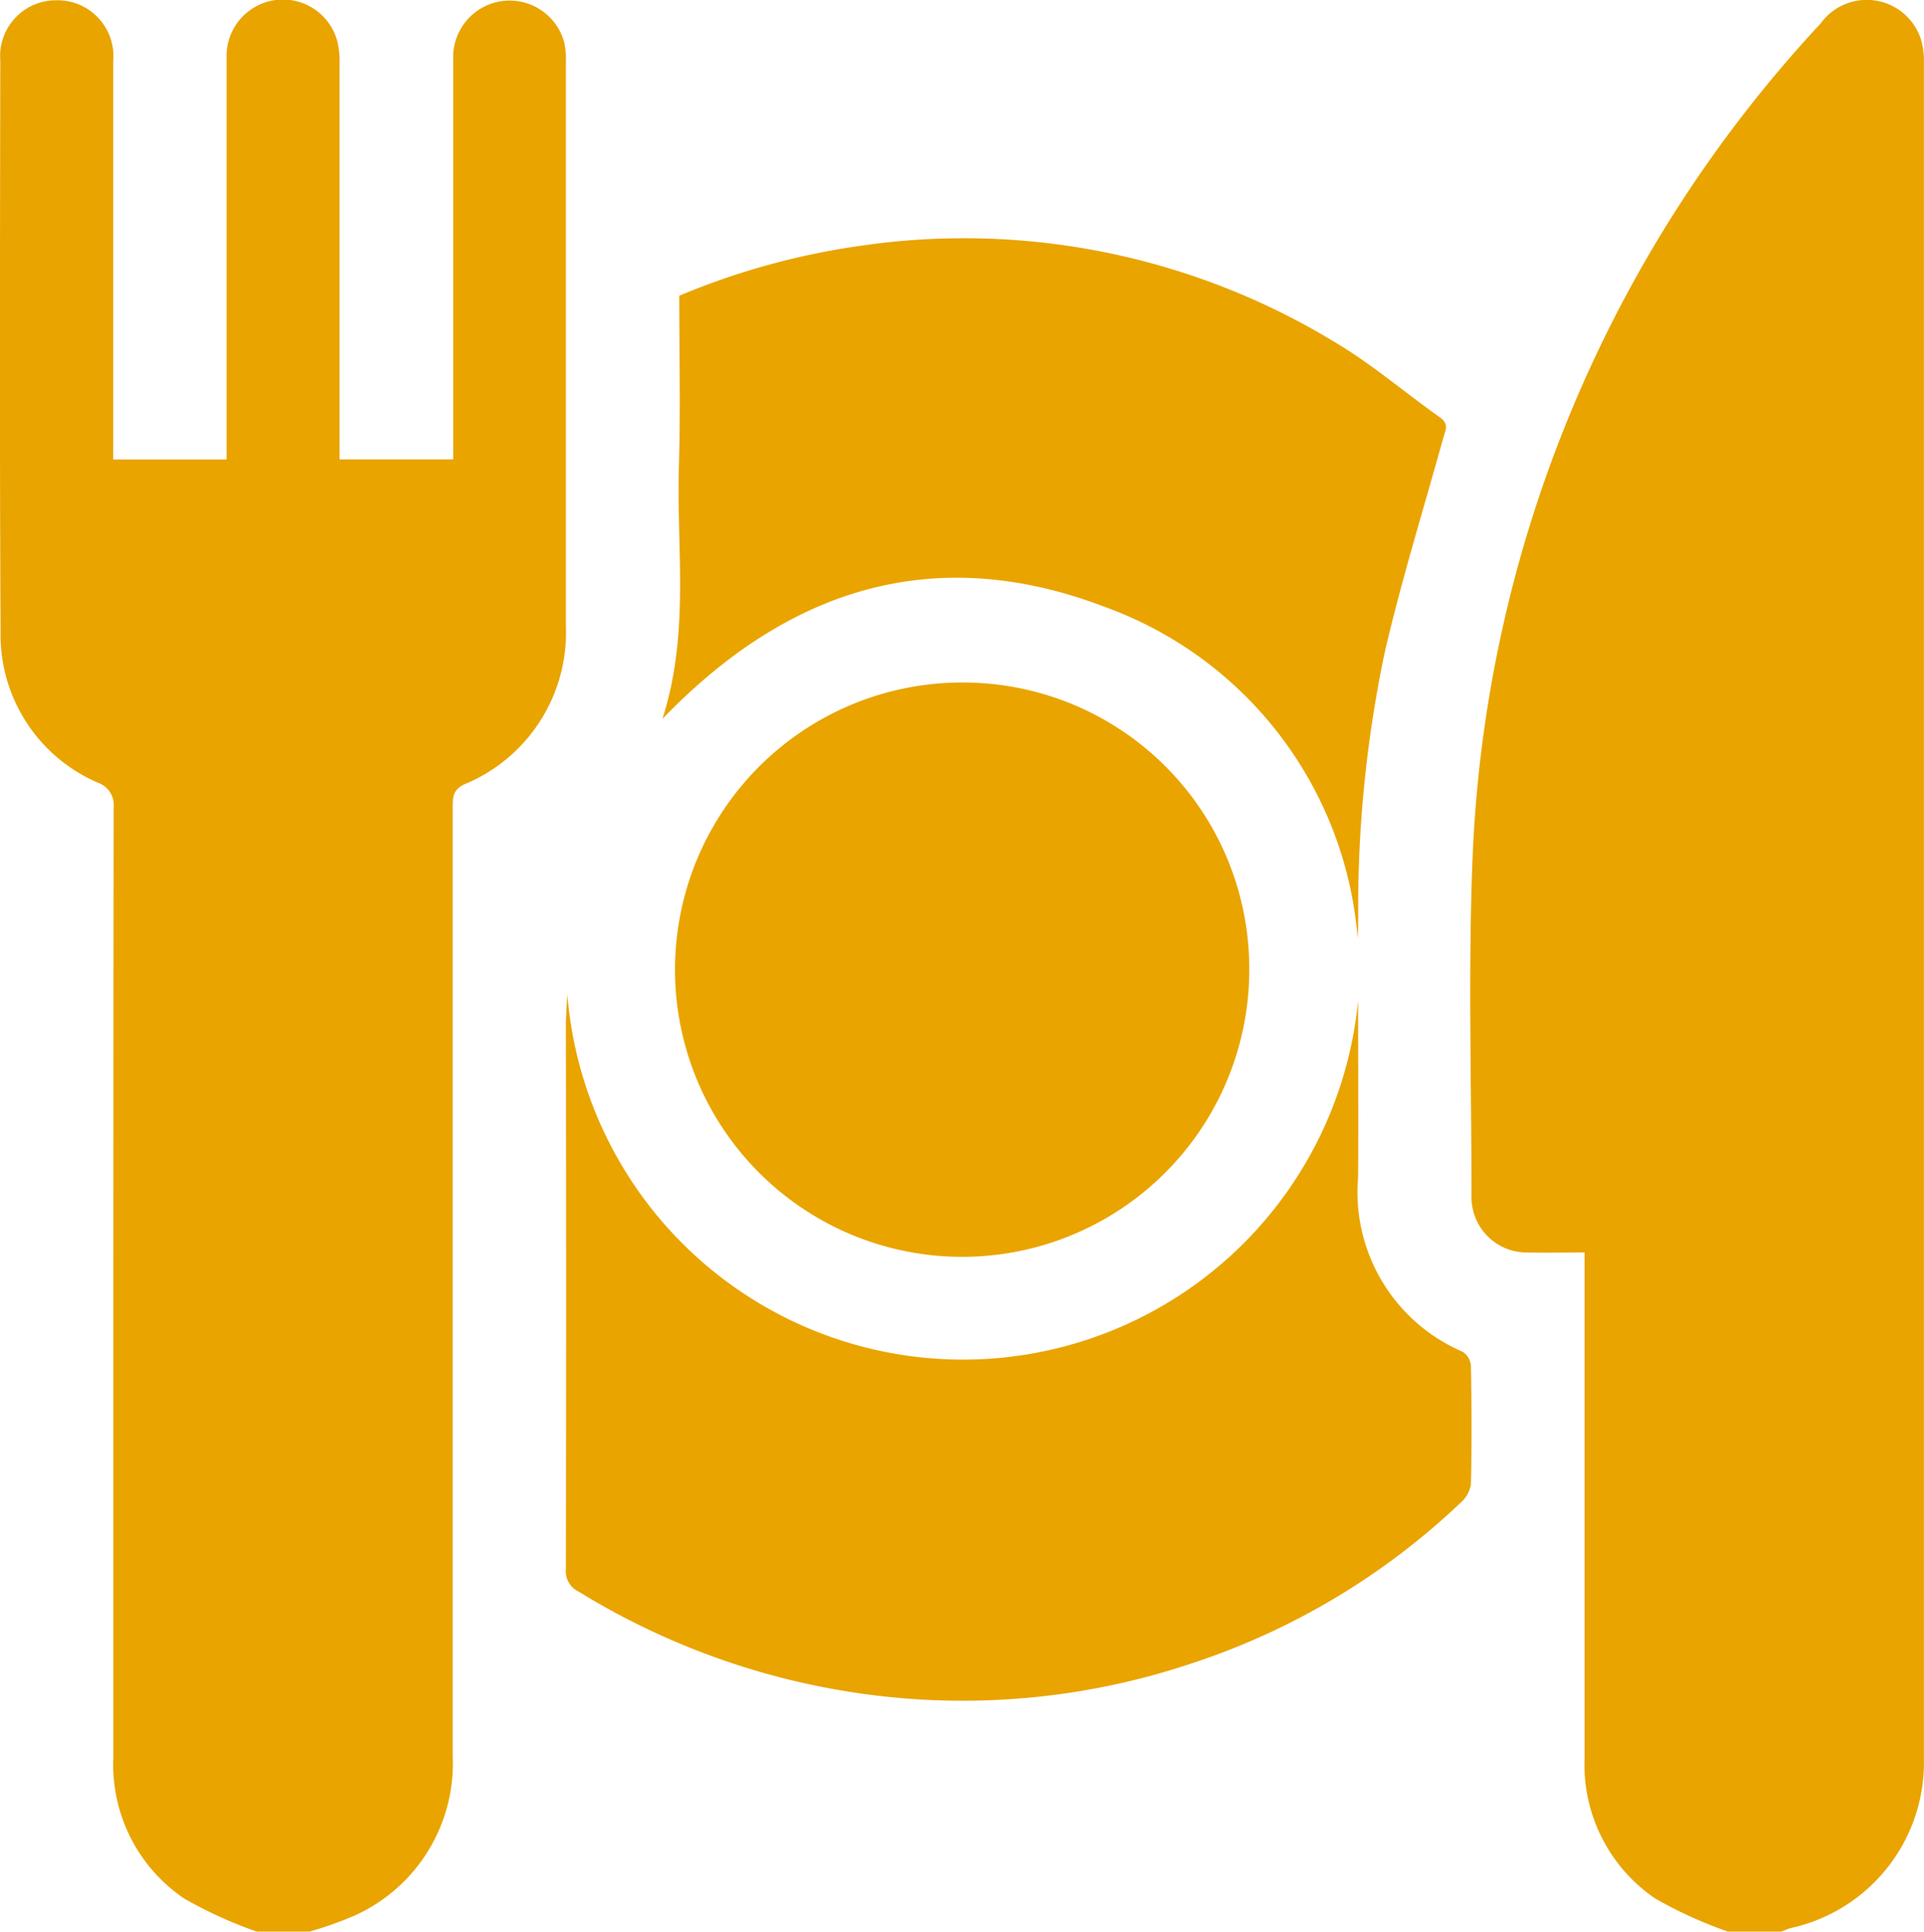 <svg xmlns="http://www.w3.org/2000/svg" xmlns:xlink="http://www.w3.org/1999/xlink" width="39.91" height="40.062" viewBox="0 0 39.91 40.062">
  <defs>
    <clipPath id="clip-path">
      <rect id="Rectangle_54" data-name="Rectangle 54" width="39.91" height="40.061" fill="none"/>
    </clipPath>
  </defs>
  <g id="Group_198" data-name="Group 198" transform="translate(0 0)">
    <g id="Group_116" data-name="Group 116" transform="translate(0 0)" clip-path="url(#clip-path)">
      <path id="Path_246" data-name="Path 246" d="M5.325,40.062a8.944,8.944,0,0,1-1.506-.686,3.352,3.352,0,0,1-1.468-2.91V27.98q0-5.614.006-11.223a.491.491,0,0,0-.324-.522A3.337,3.337,0,0,1,.012,13.1C-.009,9.153,0,5.2.006,1.253A1.157,1.157,0,0,1,1.167.007,1.16,1.16,0,0,1,2.349,1.27q0,3.911,0,7.821V9.53H4.7V9.083q0-3.949,0-7.9A1.169,1.169,0,0,1,6.993.84a1.778,1.778,0,0,1,.051.5q0,3.869,0,7.743v.445H9.4V9.091q0-3.949,0-7.9A1.172,1.172,0,0,1,11.7.867a1.557,1.557,0,0,1,.038.424q0,5.847,0,11.694a3.4,3.4,0,0,1-2.1,3.28c-.253.119-.247.281-.247.49q0,9.838,0,19.671a3.463,3.463,0,0,1-2.026,3.3,7.772,7.772,0,0,1-.946.337Z" transform="translate(0 -0.001)" fill="#e9a400"/>
      <path id="Path_247" data-name="Path 247" d="M19.663,40.058a9.044,9.044,0,0,1-1.508-.686,3.359,3.359,0,0,1-1.465-2.912V25.974c-.411,0-.8.006-1.184,0a1.146,1.146,0,0,1-1.161-1.167c0-2.347-.072-4.7.023-7.042A27,27,0,0,1,21.586.484,1.181,1.181,0,0,1,23.663.8a1.565,1.565,0,0,1,.066.5q0,17.582,0,35.165a3.514,3.514,0,0,1-2.758,3.519c-.072.019-.143.053-.213.079Z" transform="translate(16.179 0.003)" fill="#e9a400"/>
      <path id="Path_248" data-name="Path 248" d="M5.543,9.695a8.233,8.233,0,0,0,16.4.1c0,1.225.009,2.45,0,3.674a3.6,3.6,0,0,0,2.166,3.61.381.381,0,0,1,.175.29c.015.82.019,1.642,0,2.462a.642.642,0,0,1-.213.379,14.784,14.784,0,0,1-5.547,3.323,14.956,14.956,0,0,1-6.7.662,15.262,15.262,0,0,1-6.054-2.143.467.467,0,0,1-.26-.462q.01-5.652,0-11.3c0-.164.015-.328.028-.6" transform="translate(6.228 10.955)" fill="#e9a400"/>
      <path id="Path_249" data-name="Path 249" d="M6.451,12.286c.569-1.774.292-3.506.341-5.216C6.828,5.885,6.8,4.7,6.8,3.51a15.151,15.151,0,0,1,3.8-1.042,14.794,14.794,0,0,1,9.819,2.017c.758.452,1.436,1.035,2.158,1.546.2.138.113.277.068.439-.409,1.476-.865,2.942-1.21,4.43a25.674,25.674,0,0,0-.552,5.355c0,.194,0,.39-.011.579A7.985,7.985,0,0,0,15.619,9.96c-3.491-1.331-6.531-.411-9.168,2.326" transform="translate(7.29 2.624)" fill="#e9a400"/>
      <path id="Path_250" data-name="Path 250" d="M18.485,12.61a5.956,5.956,0,1,1-5.947-5.964,5.938,5.938,0,0,1,5.947,5.964" transform="translate(7.429 7.509)" fill="#e9a400"/>
    </g>
  </g>
</svg>
